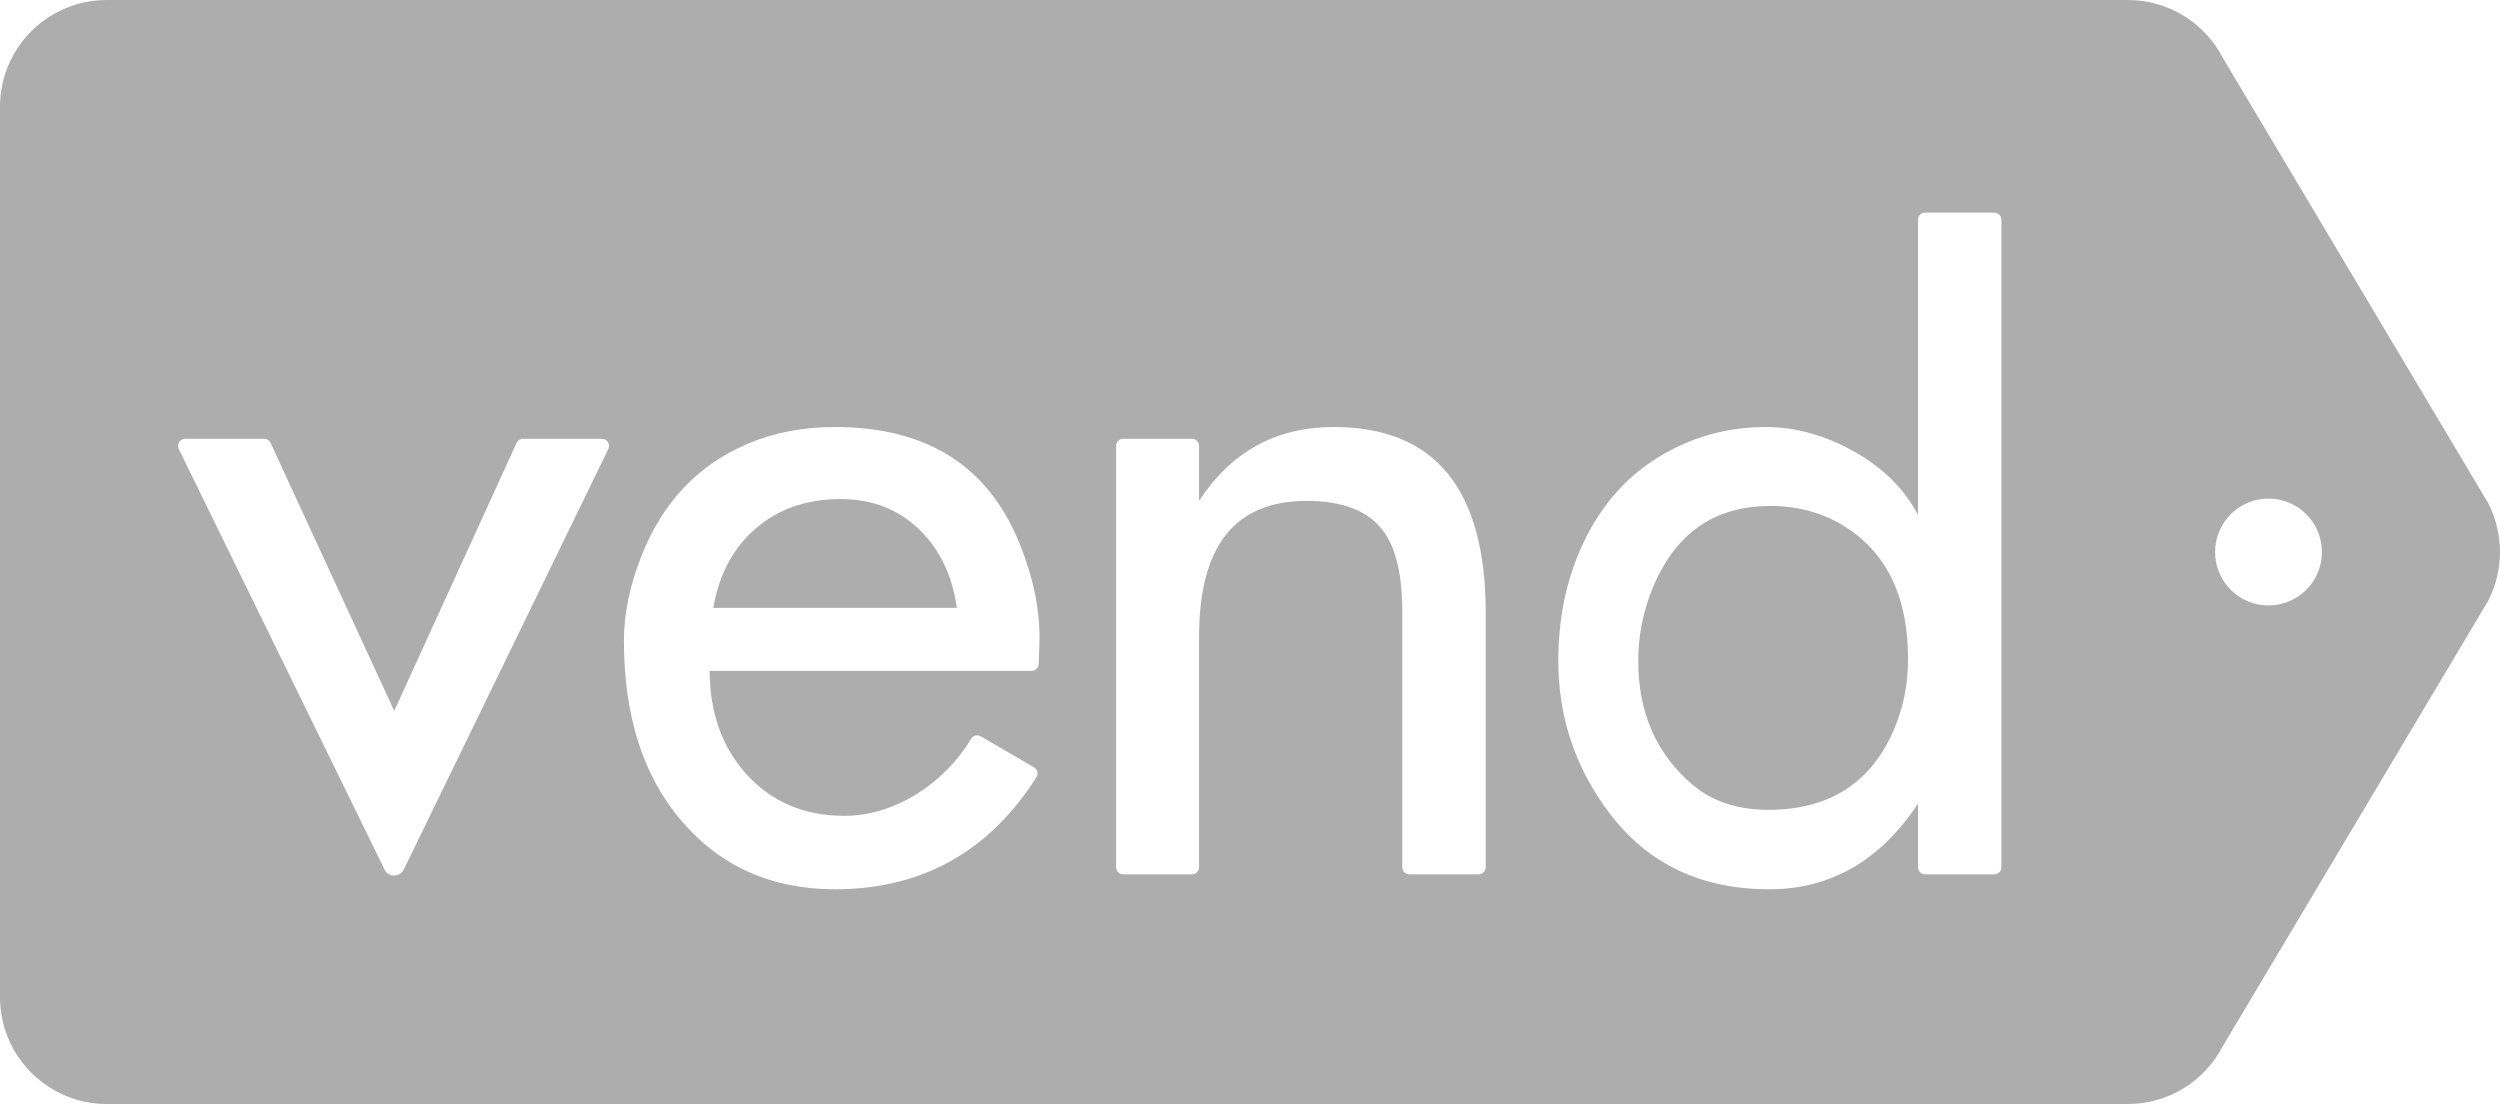 <?xml version="1.0" encoding="UTF-8"?>
<svg id="Layer_2" data-name="Layer 2" xmlns="http://www.w3.org/2000/svg" width="94.203" height="41.6" viewBox="0 0 94.203 41.6">
  <defs>
    <style>
      .cls-1 {
        fill: #adadad;
      }
    </style>
  </defs>
  <g id="Layer_1-2" data-name="Layer 1">
    <path class="cls-1" d="m31.68,18.805c-1.276,0-2.341.368-3.196,1.102-.854.734-1.39,1.733-1.606,2.997h9.178c-.171-1.206-.633-2.18-1.384-2.921-.798-.784-1.795-1.177-2.991-1.177Zm62.075.149l-9.996-16.773c-.691-1.339-2.071-2.18-3.576-2.18H4.024C1.802,0,0,1.802,0,4.025v33.548c0,2.223,1.802,4.027,4.024,4.027h76.158c1.506,0,2.885-.841,3.576-2.18l9.996-16.774c.598-1.159.598-2.535,0-3.694Zm-70.833-2.034l-7.707,15.846c-.146.302-.576.303-.724.001l-7.754-15.846c-.087-.179.042-.387.241-.387h2.974c.105,0,.2.061.244.156l4.659,10.096,4.61-10.095c.044-.095.139-.157.244-.157h2.971c.198,0,.328.208.241.386Zm16.219,8.098c-.005.145-.124.26-.268.26h-12.131c0,1.548.45,2.834,1.35,3.859.957,1.07,2.199,1.605,3.726,1.605,1.925,0,3.799-1.255,4.769-2.897.076-.128.239-.175.368-.1l2.005,1.167c.131.077.175.249.093.378-1.793,2.813-4.324,4.219-7.595,4.219-2.393,0-4.324-.865-5.794-2.596-1.436-1.685-2.154-3.944-2.154-6.78,0-1.001.217-2.054.65-3.158.797-2.039,2.136-3.456,4.016-4.253.991-.422,2.085-.631,3.281-.631,3.441,0,5.754,1.445,6.939,4.338.558,1.354.814,2.646.769,3.876l-.025.714Zm16.842,7.658c0,.149-.12.27-.268.27h-2.608c-.148,0-.268-.121-.268-.27v-9.635c0-1.401-.245-2.42-.735-3.058-.558-.738-1.516-1.109-2.871-1.109-2.7,0-4.05,1.703-4.05,5.106v8.696c0,.149-.12.27-.268.27h-2.591c-.148,0-.268-.121-.268-.27v-15.873c0-.148.12-.269.268-.269h2.591c.148,0,.268.121.268.269v2.071c1.208-1.855,2.9-2.783,5.076-2.783,3.817,0,5.725,2.34,5.725,7.018v9.567Zm19.433,0c0,.149-.12.27-.268.27h-2.608c-.148,0-.268-.121-.268-.27v-2.394c-1.424,2.15-3.293,3.227-5.606,3.227-2.575,0-4.586-.962-6.033-2.886-1.276-1.696-1.914-3.603-1.914-5.721,0-1.651.319-3.141.957-4.473.706-1.481,1.726-2.596,3.059-3.347,1.173-.66,2.438-.991,3.794-.991,1.128,0,2.239.307,3.333.922,1.094.615,1.897,1.412,2.41,2.39v-11.121c0-.149.12-.27.268-.27h2.608c.148,0,.268.121.268.27v24.394Zm10.064-9.862c-1.112,0-2.013-.902-2.013-2.013s.901-2.014,2.013-2.014,2.013.902,2.013,2.014-.901,2.013-2.013,2.013Zm-16.041-3.021c-.804-.484-1.717-.727-2.74-.727-2.101,0-3.576,1.031-4.423,3.09-.363.881-.545,1.795-.545,2.743,0,1.948.676,3.501,2.03,4.658.748.639,1.705.958,2.872.958,2.266,0,3.834-.986,4.704-2.956.374-.848.561-1.756.561-2.727,0-2.367-.82-4.046-2.459-5.038Z"/>
  </g>
</svg>